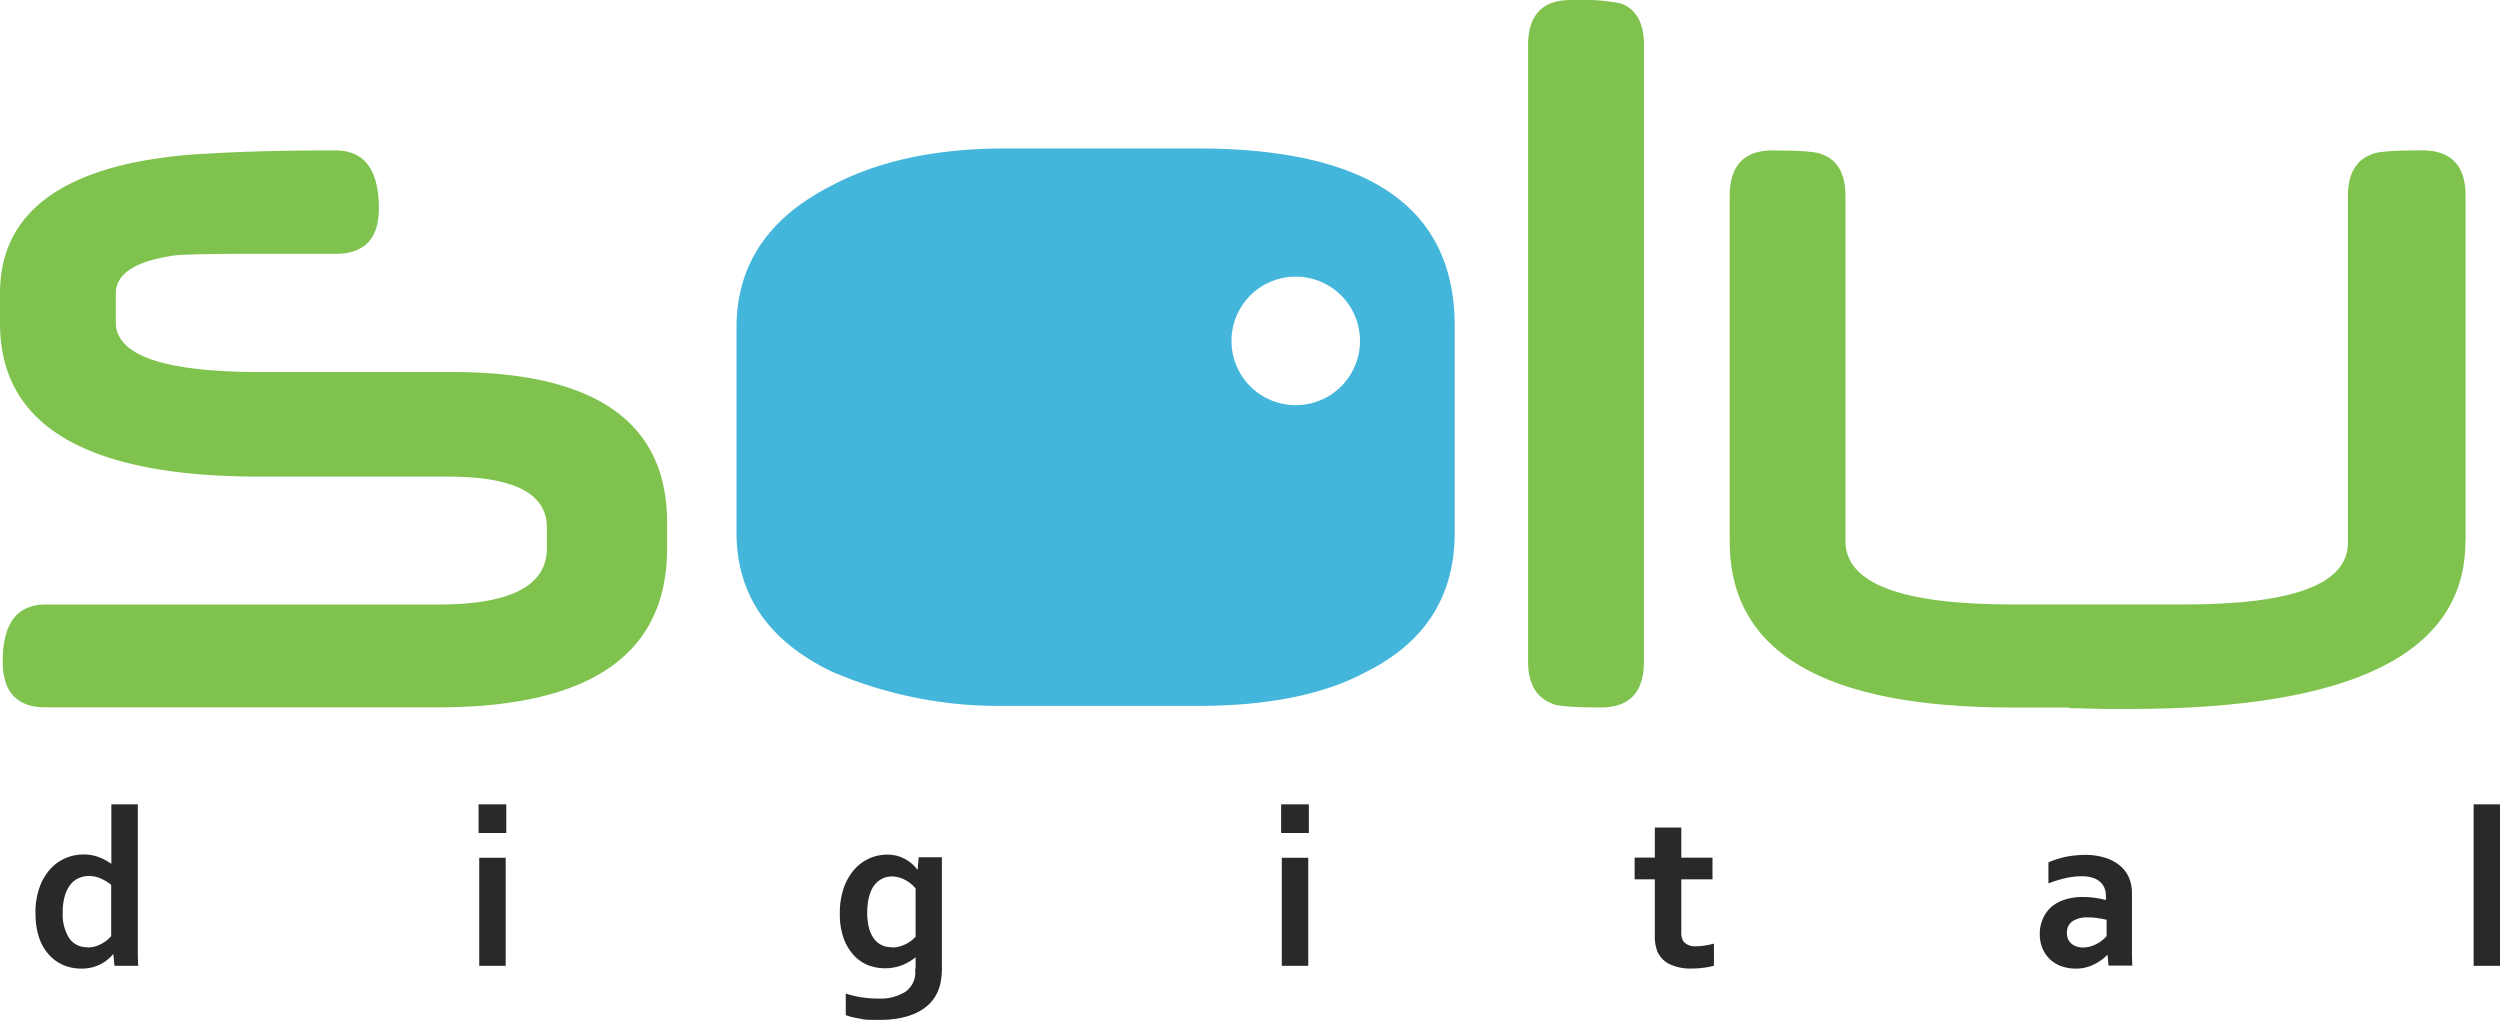 <svg xmlns="http://www.w3.org/2000/svg" viewBox="0 0 295.68 120.69"><defs><style>.cls-1{fill:#292929;}.cls-2{fill:#7fc34e;}.cls-3{fill:#44b6db;}</style></defs><title>logo</title><g id="Layer_2" data-name="Layer 2"><g id="svg4376"><g id="layer1"><g id="g4950"><path id="path4182" class="cls-1" d="M10.36,112.06a3.18,3.18,0,0,0,.88-.12,4,4,0,0,0,.78-.32,3.85,3.85,0,0,0,.65-.44,4.51,4.51,0,0,0,.48-.46v-6.07a5.31,5.31,0,0,0-1.24-.75,3.62,3.62,0,0,0-1.45-.3,2.93,2.93,0,0,0-1,.2,2.53,2.53,0,0,0-1,.67,3.73,3.73,0,0,0-.74,1.32,6.59,6.59,0,0,0-.3,2.15,5.24,5.24,0,0,0,.75,3,2.51,2.51,0,0,0,2.18,1.09m-6.16-4a9,9,0,0,1,.46-3,6.47,6.47,0,0,1,1.26-2.2,5.2,5.2,0,0,1,1.83-1.33,5.37,5.37,0,0,1,2.14-.44,5,5,0,0,1,1,.09,5.28,5.28,0,0,1,.87.25,6.13,6.13,0,0,1,.76.36q.36.2.66.41h0q0-.26,0-.75t0-1V95.13h3.13v15.3q0,1.27,0,2.18t.05,1.62H13.54l-.13-1.36h-.05a4.94,4.94,0,0,1-.67.65,4.53,4.53,0,0,1-.86.55,4.81,4.81,0,0,1-1,.36,5.3,5.3,0,0,1-1.22.13,5.49,5.49,0,0,1-2-.37A4.82,4.82,0,0,1,5.87,113a5.53,5.53,0,0,1-1.21-2,8.56,8.56,0,0,1-.45-2.93"/><path id="path4184" class="cls-1" d="M56.68,101.45h3.13v12.78H56.68Zm-.08-6.32h3.28v3.39H56.6Z"/><path id="path4188" class="cls-1" d="M105.49,112.06a3.3,3.3,0,0,0,.9-.12,4.1,4.1,0,0,0,.78-.3,4,4,0,0,0,.64-.41,3.72,3.72,0,0,0,.48-.45v-5.71a4.2,4.2,0,0,0-1.24-1,3.39,3.39,0,0,0-1.57-.41,2.81,2.81,0,0,0-.61.07,2.42,2.42,0,0,0-.65.26,2.67,2.67,0,0,0-.63.49,3,3,0,0,0-.52.78,5.16,5.16,0,0,0-.36,1.13,7.5,7.5,0,0,0-.14,1.53,7.29,7.29,0,0,0,.18,1.72,3.86,3.86,0,0,0,.55,1.29,2.51,2.51,0,0,0,.92.82,2.73,2.73,0,0,0,1.27.28m2.8,2.49q0-.26,0-.65t0-.65h0a6,6,0,0,1-.67.47,6.24,6.24,0,0,1-.82.42,5.16,5.16,0,0,1-1,.3,5.44,5.44,0,0,1-1.11.11,5.62,5.62,0,0,1-2-.36A4.59,4.59,0,0,1,101,113a5.84,5.84,0,0,1-1.21-2,8.4,8.4,0,0,1-.46-3,8.91,8.91,0,0,1,.47-3,6.54,6.54,0,0,1,1.25-2.17,5.16,5.16,0,0,1,3.86-1.75,4.29,4.29,0,0,1,2.08.49,4.59,4.59,0,0,1,1.49,1.26h.05l.13-1.44h2.74v13a8.71,8.71,0,0,1-.18,1.93,5.15,5.15,0,0,1-.54,1.42,4.7,4.7,0,0,1-1.07,1.27,6,6,0,0,1-1.49.9,8.51,8.51,0,0,1-1.84.53,12.13,12.13,0,0,1-2.12.18q-.63,0-1.24,0t-1.14-.13q-.53-.09-1-.2a6.39,6.39,0,0,1-.75-.23v-2.55a11.48,11.48,0,0,0,1.83.44,12.88,12.88,0,0,0,2,.15,5.57,5.57,0,0,0,3.24-.81,2.81,2.81,0,0,0,1.15-2.46v-.3Z"/><path id="path4190" class="cls-1" d="M151.6,101.45h3.13v12.78H151.6Zm-.08-6.32h3.28v3.39h-3.28Z"/><path id="path4194" class="cls-1" d="M202.72,114.21a7.8,7.8,0,0,1-1.26.25,10.89,10.89,0,0,1-1.37.09,5.79,5.79,0,0,1-2.63-.52,3,3,0,0,1-1.44-1.5,4.86,4.86,0,0,1-.3-1.9V104h-2.39v-2.57h2.39V97.87h3.13v3.57h3.69V104h-3.69v6.21a2.1,2.1,0,0,0,.22,1.09,1.74,1.74,0,0,0,1.57.61,6.72,6.72,0,0,0,1.07-.09,9.35,9.35,0,0,0,1-.22v2.59Z"/><path id="path4198" class="cls-1" d="M249.11,108.78q-.45-.11-1-.19a8.07,8.07,0,0,0-1.17-.09,3.17,3.17,0,0,0-1.81.45,1.57,1.57,0,0,0-.67,1.39,1.78,1.78,0,0,0,.15.76,1.51,1.51,0,0,0,.41.53,1.74,1.74,0,0,0,.6.32,2.45,2.45,0,0,0,.73.11,3.12,3.12,0,0,0,.9-.13,4.13,4.13,0,0,0,.78-.32,3.8,3.8,0,0,0,.64-.43,4.51,4.51,0,0,0,.48-.46v-2Zm.25,4.09h-.05a6,6,0,0,1-1.48,1.11,4.91,4.91,0,0,1-1.06.42,4.74,4.74,0,0,1-1.25.16,5,5,0,0,1-1.7-.28,3.85,3.85,0,0,1-1.36-.82,3.81,3.81,0,0,1-.89-1.29,4.29,4.29,0,0,1-.32-1.69,4.37,4.37,0,0,1,.38-1.85,4,4,0,0,1,1-1.38,4.63,4.63,0,0,1,1.61-.86,6.82,6.82,0,0,1,2.07-.3,10.29,10.29,0,0,1,1.53.11,10.69,10.69,0,0,1,1.23.25v-.51a2.49,2.49,0,0,0-.15-.86,1.93,1.93,0,0,0-.49-.74,2.41,2.41,0,0,0-.88-.51,4,4,0,0,0-1.32-.19,8.73,8.73,0,0,0-1.9.21,14.9,14.9,0,0,0-2.06.63V102a10.27,10.27,0,0,1,2-.65,11.81,11.81,0,0,1,2.27-.24,7.87,7.87,0,0,1,2.45.34,5.13,5.13,0,0,1,1.75.94,3.81,3.81,0,0,1,1.06,1.42,4.48,4.48,0,0,1,.35,1.78v4.81q0,1.27,0,2.18t.05,1.62h-2.82l-.13-1.36Z"/><path id="path4200" class="cls-1" d="M292.56,95.13h3.13v19.1h-3.13Z"/><path id="path4204" class="cls-2" d="M78.9,64.84q0,18.82-27.15,18.82H5.39q-5.07,0-5.07-5.43,0-6.73,5.07-6.73H51.82q12.86,0,12.86-6.66V62.37q0-6-11.69-6H30.72Q0,56.39,0,38.26V34.69q0-12,15.46-15.39a56.58,56.58,0,0,1,9.12-1.13q6-.38,15.1-.38,5.13,0,5.13,6.87,0,5.36-5.13,5.36H29.81q-7.73,0-9.29.21-6.82,1-6.82,4.47v3.43Q13.7,44,30.78,44H53.51Q78.9,44,78.9,61.82v3Z"/><path id="path4208" class="cls-2" d="M194.43,78.24q0,5.43-5.07,5.43t-5.84-.48q-2.79-1.1-2.79-4.95V5.36Q180.73,0,185.8,0a24.34,24.34,0,0,1,5.91.41q2.73,1,2.73,4.95Z"/><path id="path4212" class="cls-2" d="M291.59,64q0,19.85-39.74,19.85l-2.86,0-4.09-.1s-.22-.07-.52-.07h-6.43q-33.38,0-33.38-19.65V23.22q0-5.43,5.06-5.43t5.91.48q2.73,1,2.73,4.95V64q0,7.49,19.68,7.49H258.4q19.29,0,19.29-7.28v-41q0-3.91,2.79-4.95.84-.48,6-.48t5.13,5.43V64Z"/><path id="path4216" class="cls-3" d="M153.25,32.72a7.6,7.6,0,1,0,7.6,7.6,7.6,7.6,0,0,0-7.6-7.6M172.05,63q0,11.27-10.52,16.49-7.47,4-19.87,4H118.86a50,50,0,0,1-20.46-4.05Q87.11,74,87.11,63V38.72q0-11.06,11.23-16.76,8.25-4.39,20.46-4.4h22.86q30.39,0,30.39,21Z"/></g></g></g></g></svg>